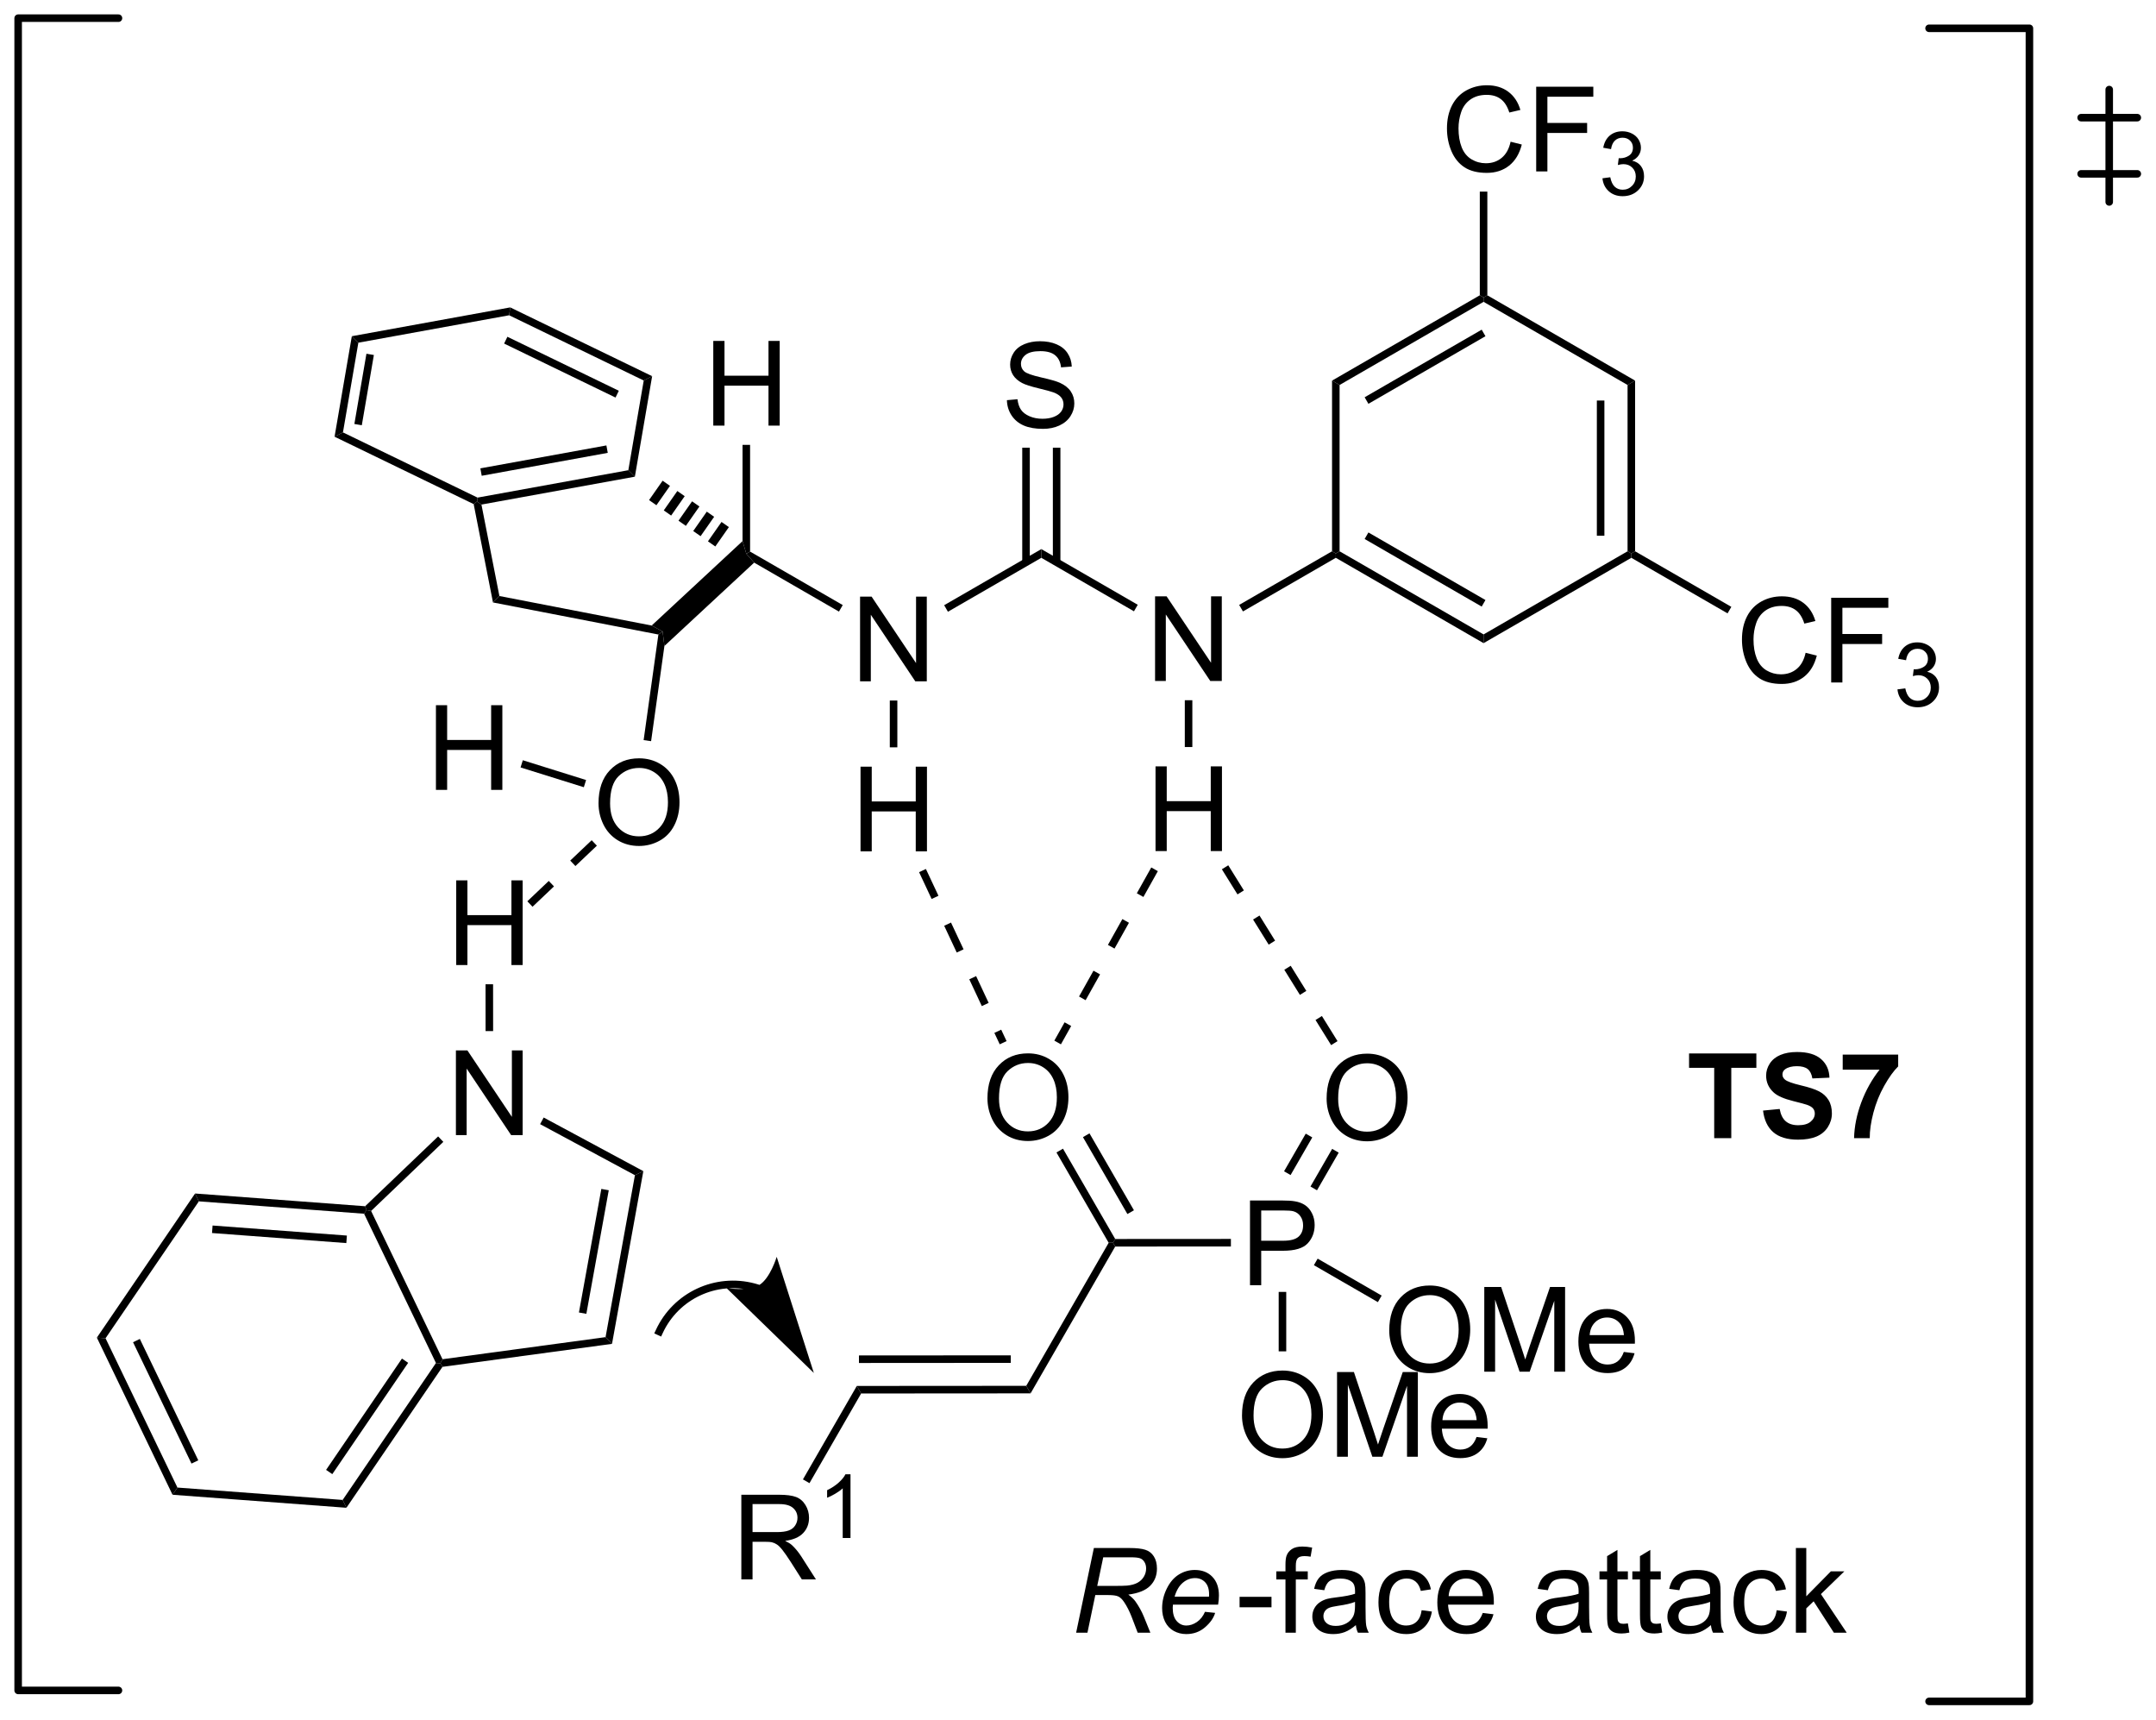 <?xml version="1.0" encoding="UTF-8"?>
<!DOCTYPE svg PUBLIC '-//W3C//DTD SVG 1.0//EN'
          'http://www.w3.org/TR/2001/REC-SVG-20010904/DTD/svg10.dtd'>
<svg stroke-dasharray="none" shape-rendering="auto" xmlns="http://www.w3.org/2000/svg" font-family="'Dialog'" text-rendering="auto" width="400" fill-opacity="1" color-interpolation="auto" color-rendering="auto" preserveAspectRatio="xMidYMid meet" font-size="12px" viewBox="0 0 400 319" fill="black" xmlns:xlink="http://www.w3.org/1999/xlink" stroke="black" image-rendering="auto" stroke-miterlimit="10" stroke-linecap="square" stroke-linejoin="miter" font-style="normal" stroke-width="1" height="319" stroke-dashoffset="0" font-weight="normal" stroke-opacity="1"
><!--Generated by the Batik Graphics2D SVG Generator--><defs id="genericDefs"
  /><g
  ><defs id="defs1"
    ><clipPath clipPathUnits="userSpaceOnUse" id="clipPath1"
      ><path d="M0.646 0.646 L150.604 0.646 L150.604 120.183 L0.646 120.183 L0.646 0.646 Z"
      /></clipPath
      ><clipPath clipPathUnits="userSpaceOnUse" id="clipPath2"
      ><path d="M17.153 22.102 L17.153 138.316 L162.942 138.316 L162.942 22.102 Z"
      /></clipPath
    ></defs
    ><g stroke-width="0.51" transform="scale(2.667,2.667) translate(-0.646,-0.646) matrix(1.029,0,0,1.029,-16.998,-22.089)" stroke-linejoin="round" stroke-linecap="round"
    ><path fill="none" d="M147.559 137.089 L154.344 137.089 L154.344 24.007 L147.559 24.007" clip-path="url(#clipPath2)"
    /></g
    ><g stroke-width="0.51" transform="matrix(2.743,0,0,2.743,-47.049,-60.625)" stroke-linejoin="round" stroke-linecap="round"
    ><path fill="none" d="M25.165 23.33 L18.38 23.33 L18.38 136.412 L25.165 136.412" clip-path="url(#clipPath2)"
    /></g
    ><g stroke-width="0.51" transform="matrix(2.743,0,0,2.743,-47.049,-60.625)" stroke-linejoin="round" stroke-linecap="round"
    ><path fill="none" d="M159.814 28.158 L159.814 35.759 M157.914 30.058 L161.714 30.058 M157.914 33.858 L161.714 33.858" clip-path="url(#clipPath2)"
    /></g
    ><g transform="matrix(2.743,0,0,2.743,-47.049,-60.625)"
    ><path d="M67.294 128.906 L67.294 123.18 L69.834 123.18 Q70.599 123.18 70.998 123.333 Q71.396 123.487 71.633 123.878 Q71.873 124.268 71.873 124.742 Q71.873 125.352 71.477 125.771 Q71.084 126.188 70.258 126.299 Q70.56 126.445 70.716 126.586 Q71.047 126.891 71.344 127.346 L72.341 128.906 L71.388 128.906 L70.63 127.714 Q70.297 127.198 70.081 126.924 Q69.867 126.651 69.698 126.542 Q69.529 126.432 69.352 126.391 Q69.224 126.362 68.93 126.362 L68.052 126.362 L68.052 128.906 L67.294 128.906 ZM68.052 125.706 L69.68 125.706 Q70.201 125.706 70.492 125.599 Q70.787 125.492 70.938 125.255 Q71.091 125.018 71.091 124.742 Q71.091 124.336 70.794 124.076 Q70.5 123.812 69.865 123.812 L68.052 123.812 L68.052 125.706 Z" stroke="none" clip-path="url(#clipPath2)"
    /></g
    ><g transform="matrix(2.743,0,0,2.743,-47.049,-60.625)"
    ><path d="M74.678 126.106 L74.151 126.106 L74.151 122.745 Q73.959 122.927 73.651 123.108 Q73.342 123.29 73.096 123.382 L73.096 122.872 Q73.537 122.663 73.868 122.368 Q74.2 122.071 74.338 121.794 L74.678 121.794 L74.678 126.106 Z" stroke="none" clip-path="url(#clipPath2)"
    /></g
    ><g transform="matrix(2.743,0,0,2.743,-47.049,-60.625)"
    ><path d="M75.325 68.173 L75.325 62.446 L76.104 62.446 L79.112 66.941 L79.112 62.446 L79.838 62.446 L79.838 68.173 L79.059 68.173 L76.052 63.673 L76.052 68.173 L75.325 68.173 Z" stroke="none" clip-path="url(#clipPath2)"
    /></g
    ><g transform="matrix(2.743,0,0,2.743,-47.049,-60.625)"
    ><path d="M81.268 63.469 L81.013 63.027 L87.585 59.233 L87.585 59.822 Z" stroke="none" clip-path="url(#clipPath2)"
    /></g
    ><g transform="matrix(2.743,0,0,2.743,-47.049,-60.625)"
    ><path d="M95.278 68.153 L95.278 62.426 L96.057 62.426 L99.065 66.921 L99.065 62.426 L99.791 62.426 L99.791 68.153 L99.013 68.153 L96.005 63.653 L96.005 68.153 L95.278 68.153 Z" stroke="none" clip-path="url(#clipPath2)"
    /></g
    ><g transform="matrix(2.743,0,0,2.743,-47.049,-60.625)"
    ><path d="M87.585 59.822 L87.585 59.233 L94.106 62.998 L93.851 63.44 Z" stroke="none" clip-path="url(#clipPath2)"
    /></g
    ><g transform="matrix(2.743,0,0,2.743,-47.049,-60.625)"
    ><path d="M74.153 63.018 L73.897 63.46 L68.161 60.148 L67.631 59.548 L67.886 59.401 Z" stroke="none" clip-path="url(#clipPath2)"
    /></g
    ><g transform="matrix(2.743,0,0,2.743,-47.049,-60.625)"
    ><path d="M101.222 63.449 L100.966 63.007 L107.248 59.381 L107.503 59.528 L107.503 59.822 Z" stroke="none" clip-path="url(#clipPath2)"
    /></g
    ><g transform="matrix(2.743,0,0,2.743,-47.049,-60.625)"
    ><path d="M75.356 79.673 L75.356 73.946 L76.114 73.946 L76.114 76.298 L79.091 76.298 L79.091 73.946 L79.849 73.946 L79.849 79.673 L79.091 79.673 L79.091 76.972 L76.114 76.972 L76.114 79.673 L75.356 79.673 Z" stroke="none" clip-path="url(#clipPath2)"
    /></g
    ><g transform="matrix(2.743,0,0,2.743,-47.049,-60.625)"
    ><path d="M77.336 69.473 L77.846 69.473 L77.846 72.638 L77.336 72.638 Z" stroke="none" clip-path="url(#clipPath2)"
    /></g
    ><g transform="matrix(2.743,0,0,2.743,-47.049,-60.625)"
    ><path d="M95.309 79.653 L95.309 73.926 L96.067 73.926 L96.067 76.278 L99.044 76.278 L99.044 73.926 L99.802 73.926 L99.802 79.653 L99.044 79.653 L99.044 76.952 L96.067 76.952 L96.067 79.653 L95.309 79.653 Z" stroke="none" clip-path="url(#clipPath2)"
    /></g
    ><g transform="matrix(2.743,0,0,2.743,-47.049,-60.625)"
    ><path d="M97.289 69.453 L97.799 69.453 L97.799 72.618 L97.289 72.618 Z" stroke="none" clip-path="url(#clipPath2)"
    /></g
    ><g transform="matrix(2.743,0,0,2.743,-47.049,-60.625)"
    ><path d="M107.503 59.822 L107.503 59.528 L107.758 59.381 L117.497 65.003 L117.497 65.593 ZM109.453 58.55 L117.37 63.12 L117.625 62.678 L109.708 58.108 Z" stroke="none" clip-path="url(#clipPath2)"
    /></g
    ><g transform="matrix(2.743,0,0,2.743,-47.049,-60.625)"
    ><path d="M117.497 65.593 L117.497 65.003 L127.236 59.381 L127.491 59.528 L127.491 59.822 Z" stroke="none" clip-path="url(#clipPath2)"
    /></g
    ><g transform="matrix(2.743,0,0,2.743,-47.049,-60.625)"
    ><path d="M127.746 59.381 L127.491 59.528 L127.236 59.381 L127.236 48.135 L127.746 47.84 ZM125.669 58.329 L125.669 49.187 L125.159 49.187 L125.159 58.329 Z" stroke="none" clip-path="url(#clipPath2)"
    /></g
    ><g transform="matrix(2.743,0,0,2.743,-47.049,-60.625)"
    ><path d="M127.746 47.84 L127.236 48.135 L117.497 42.512 L117.497 42.218 L117.752 42.071 Z" stroke="none" clip-path="url(#clipPath2)"
    /></g
    ><g transform="matrix(2.743,0,0,2.743,-47.049,-60.625)"
    ><path d="M117.242 42.071 L117.497 42.218 L117.497 42.512 L107.758 48.135 L107.248 47.84 ZM117.37 44.395 L109.453 48.966 L109.708 49.408 L117.625 44.837 Z" stroke="none" clip-path="url(#clipPath2)"
    /></g
    ><g transform="matrix(2.743,0,0,2.743,-47.049,-60.625)"
    ><path d="M107.248 47.84 L107.758 48.135 L107.758 59.381 L107.503 59.528 L107.248 59.381 Z" stroke="none" clip-path="url(#clipPath2)"
    /></g
    ><g transform="matrix(2.743,0,0,2.743,-47.049,-60.625)"
    ><path d="M85.257 49.162 L85.973 49.099 Q86.022 49.529 86.207 49.805 Q86.394 50.081 86.785 50.25 Q87.176 50.42 87.663 50.42 Q88.098 50.42 88.428 50.292 Q88.762 50.162 88.923 49.938 Q89.085 49.714 89.085 49.448 Q89.085 49.177 88.928 48.977 Q88.772 48.776 88.413 48.638 Q88.184 48.55 87.394 48.36 Q86.605 48.17 86.288 48.003 Q85.879 47.787 85.676 47.469 Q85.475 47.151 85.475 46.755 Q85.475 46.323 85.72 45.946 Q85.967 45.568 86.439 45.373 Q86.913 45.177 87.491 45.177 Q88.129 45.177 88.613 45.383 Q89.1 45.589 89.361 45.987 Q89.624 46.386 89.644 46.888 L88.918 46.943 Q88.858 46.401 88.519 46.125 Q88.184 45.847 87.522 45.847 Q86.835 45.847 86.519 46.099 Q86.207 46.349 86.207 46.706 Q86.207 47.013 86.428 47.214 Q86.647 47.412 87.572 47.623 Q88.496 47.831 88.84 47.987 Q89.34 48.216 89.577 48.571 Q89.816 48.925 89.816 49.386 Q89.816 49.841 89.553 50.248 Q89.293 50.651 88.801 50.878 Q88.311 51.102 87.699 51.102 Q86.921 51.102 86.394 50.875 Q85.871 50.646 85.572 50.193 Q85.272 49.737 85.257 49.162 Z" stroke="none" clip-path="url(#clipPath2)"
    /></g
    ><g transform="matrix(2.743,0,0,2.743,-47.049,-60.625)"
    ><path d="M88.875 60.125 L88.875 52.376 L88.365 52.376 L88.365 60.125 ZM86.805 60.125 L86.805 52.376 L86.294 52.376 L86.294 60.125 Z" stroke="none" clip-path="url(#clipPath2)"
    /></g
    ><g transform="matrix(2.743,0,0,2.743,-47.049,-60.625)"
    ><path d="M65.534 59.056 L65.036 58.708 L65.954 57.397 L66.452 57.746 ZM64.538 58.359 L64.04 58.011 L64.958 56.7 L65.456 57.048 ZM63.542 57.662 L63.044 57.313 L63.962 56.003 L64.46 56.351 ZM62.546 56.965 L62.048 56.616 L62.966 55.305 L63.464 55.654 ZM61.55 56.267 L61.052 55.919 L61.97 54.608 L62.468 54.957 Z" stroke="none" clip-path="url(#clipPath2)"
    /></g
    ><g transform="matrix(2.743,0,0,2.743,-47.049,-60.625)"
    ><path d="M59.651 53.898 L60.093 54.336 L49.716 56.222 L49.416 56.017 L49.452 55.751 ZM58.168 52.223 L49.643 53.773 L49.734 54.275 L58.259 52.725 Z" stroke="none" clip-path="url(#clipPath2)"
    /></g
    ><g transform="matrix(2.743,0,0,2.743,-47.049,-60.625)"
    ><path d="M49.19 56.191 L49.416 56.017 L49.716 56.222 L50.93 62.406 L50.496 62.841 Z" stroke="none" clip-path="url(#clipPath2)"
    /></g
    ><g transform="matrix(2.743,0,0,2.743,-47.049,-60.625)"
    ><path d="M50.496 62.841 L50.93 62.406 L61.229 64.402 L61.971 64.805 L61.684 65.01 Z" stroke="none" clip-path="url(#clipPath2)"
    /></g
    ><g transform="matrix(2.743,0,0,2.743,-47.049,-60.625)"
    ><path d="M62.091 65.785 L61.971 64.805 L61.229 64.402 L67.376 58.693 L67.631 59.548 L68.161 60.148 Z" stroke="none" clip-path="url(#clipPath2)"
    /></g
    ><g transform="matrix(2.743,0,0,2.743,-47.049,-60.625)"
    ><path d="M60.093 54.336 L59.651 53.898 L60.693 47.832 L61.261 47.54 Z" stroke="none" clip-path="url(#clipPath2)"
    /></g
    ><g transform="matrix(2.743,0,0,2.743,-47.049,-60.625)"
    ><path d="M61.261 47.54 L60.693 47.832 L51.59 43.421 L51.662 42.889 ZM59.007 48.526 L51.471 44.875 L51.249 45.334 L58.785 48.985 Z" stroke="none" clip-path="url(#clipPath2)"
    /></g
    ><g transform="matrix(2.743,0,0,2.743,-47.049,-60.625)"
    ><path d="M51.662 42.889 L51.59 43.421 L41.391 45.275 L40.949 44.837 Z" stroke="none" clip-path="url(#clipPath2)"
    /></g
    ><g transform="matrix(2.743,0,0,2.743,-47.049,-60.625)"
    ><path d="M40.949 44.837 L41.391 45.275 L40.349 51.341 L39.781 51.633 ZM41.937 46.022 L41.121 50.772 L41.624 50.858 L42.44 46.108 Z" stroke="none" clip-path="url(#clipPath2)"
    /></g
    ><g transform="matrix(2.743,0,0,2.743,-47.049,-60.625)"
    ><path d="M39.781 51.633 L40.349 51.341 L49.452 55.751 L49.416 56.017 L49.19 56.191 Z" stroke="none" clip-path="url(#clipPath2)"
    /></g
    ><g transform="matrix(2.743,0,0,2.743,-47.049,-60.625)"
    ><path d="M65.397 50.883 L65.397 45.156 L66.155 45.156 L66.155 47.508 L69.131 47.508 L69.131 45.156 L69.889 45.156 L69.889 50.883 L69.131 50.883 L69.131 48.182 L66.155 48.182 L66.155 50.883 L65.397 50.883 Z" stroke="none" clip-path="url(#clipPath2)"
    /></g
    ><g transform="matrix(2.743,0,0,2.743,-47.049,-60.625)"
    ><path d="M67.886 59.401 L67.631 59.548 L67.376 58.693 L67.376 52.183 L67.886 52.183 Z" stroke="none" clip-path="url(#clipPath2)"
    /></g
    ><g transform="matrix(2.743,0,0,2.743,-47.049,-60.625)"
    ><path d="M57.635 76.42 Q57.635 74.993 58.401 74.188 Q59.167 73.381 60.377 73.381 Q61.169 73.381 61.805 73.761 Q62.443 74.139 62.776 74.816 Q63.112 75.493 63.112 76.352 Q63.112 77.225 62.76 77.912 Q62.409 78.6 61.763 78.954 Q61.12 79.308 60.372 79.308 Q59.565 79.308 58.927 78.918 Q58.292 78.524 57.963 77.85 Q57.635 77.173 57.635 76.42 ZM58.417 76.43 Q58.417 77.467 58.971 78.063 Q59.529 78.657 60.37 78.657 Q61.224 78.657 61.776 78.055 Q62.331 77.454 62.331 76.35 Q62.331 75.649 62.094 75.129 Q61.857 74.608 61.401 74.321 Q60.948 74.032 60.38 74.032 Q59.575 74.032 58.995 74.587 Q58.417 75.139 58.417 76.43 Z" stroke="none" clip-path="url(#clipPath2)"
    /></g
    ><g transform="matrix(2.743,0,0,2.743,-47.049,-60.625)"
    ><path d="M61.684 65.01 L61.971 64.805 L62.091 65.785 L61.191 72.221 L60.686 72.15 Z" stroke="none" clip-path="url(#clipPath2)"
    /></g
    ><g transform="matrix(2.743,0,0,2.743,-47.049,-60.625)"
    ><path d="M46.638 75.515 L46.638 69.789 L47.396 69.789 L47.396 72.14 L50.372 72.14 L50.372 69.789 L51.13 69.789 L51.13 75.515 L50.372 75.515 L50.372 72.815 L47.396 72.815 L47.396 75.515 L46.638 75.515 Z" stroke="none" clip-path="url(#clipPath2)"
    /></g
    ><g transform="matrix(2.743,0,0,2.743,-47.049,-60.625)"
    ><path d="M56.793 74.849 L56.641 75.335 L52.362 73.998 L52.514 73.511 Z" stroke="none" clip-path="url(#clipPath2)"
    /></g
    ><g transform="matrix(2.743,0,0,2.743,-47.049,-60.625)"
    ><path d="M119.325 31.685 L120.083 31.875 Q119.846 32.81 119.226 33.302 Q118.607 33.792 117.713 33.792 Q116.786 33.792 116.206 33.414 Q115.627 33.036 115.323 32.323 Q115.021 31.607 115.021 30.786 Q115.021 29.891 115.362 29.227 Q115.706 28.56 116.336 28.213 Q116.966 27.867 117.724 27.867 Q118.583 27.867 119.169 28.305 Q119.755 28.742 119.987 29.536 L119.239 29.711 Q119.041 29.086 118.661 28.802 Q118.284 28.516 117.708 28.516 Q117.049 28.516 116.604 28.833 Q116.161 29.148 115.982 29.682 Q115.802 30.216 115.802 30.781 Q115.802 31.513 116.015 32.057 Q116.229 32.602 116.677 32.872 Q117.127 33.141 117.651 33.141 Q118.286 33.141 118.726 32.773 Q119.169 32.406 119.325 31.685 ZM121.056 33.693 L121.056 27.966 L124.92 27.966 L124.92 28.641 L121.814 28.641 L121.814 30.414 L124.501 30.414 L124.501 31.091 L121.814 31.091 L121.814 33.693 L121.056 33.693 Z" stroke="none" clip-path="url(#clipPath2)"
    /></g
    ><g transform="matrix(2.743,0,0,2.743,-47.049,-60.625)"
    ><path d="M125.538 34.158 L126.066 34.088 Q126.157 34.537 126.374 34.734 Q126.593 34.931 126.907 34.931 Q127.278 34.931 127.534 34.674 Q127.792 34.416 127.792 34.035 Q127.792 33.672 127.554 33.437 Q127.318 33.201 126.95 33.201 Q126.802 33.201 126.579 33.26 L126.638 32.797 Q126.691 32.803 126.722 32.803 Q127.06 32.803 127.329 32.627 Q127.599 32.451 127.599 32.084 Q127.599 31.795 127.401 31.605 Q127.206 31.414 126.896 31.414 Q126.587 31.414 126.382 31.607 Q126.177 31.8 126.118 32.187 L125.591 32.093 Q125.689 31.562 126.03 31.271 Q126.374 30.98 126.884 30.98 Q127.236 30.98 127.53 31.131 Q127.827 31.281 127.984 31.543 Q128.14 31.802 128.14 32.095 Q128.14 32.375 127.989 32.603 Q127.841 32.832 127.548 32.967 Q127.929 33.054 128.14 33.332 Q128.351 33.607 128.351 34.023 Q128.351 34.586 127.941 34.978 Q127.53 35.369 126.903 35.369 Q126.339 35.369 125.964 35.033 Q125.591 34.695 125.538 34.158 Z" stroke="none" clip-path="url(#clipPath2)"
    /></g
    ><g transform="matrix(2.743,0,0,2.743,-47.049,-60.625)"
    ><path d="M117.752 42.071 L117.497 42.218 L117.242 42.071 L117.242 35.059 L117.752 35.059 Z" stroke="none" clip-path="url(#clipPath2)"
    /></g
    ><g transform="matrix(2.743,0,0,2.743,-47.049,-60.625)"
    ><path d="M139.279 66.245 L140.036 66.435 Q139.799 67.37 139.18 67.862 Q138.56 68.352 137.667 68.352 Q136.74 68.352 136.159 67.974 Q135.581 67.597 135.276 66.883 Q134.974 66.167 134.974 65.347 Q134.974 64.451 135.315 63.787 Q135.659 63.12 136.289 62.774 Q136.919 62.427 137.677 62.427 Q138.536 62.427 139.122 62.865 Q139.708 63.302 139.94 64.097 L139.193 64.271 Q138.995 63.646 138.615 63.362 Q138.237 63.076 137.661 63.076 Q137.003 63.076 136.557 63.393 Q136.115 63.709 135.935 64.242 Q135.755 64.776 135.755 65.341 Q135.755 66.073 135.969 66.617 Q136.182 67.162 136.63 67.433 Q137.081 67.701 137.604 67.701 Q138.24 67.701 138.68 67.334 Q139.122 66.966 139.279 66.245 ZM141.009 68.253 L141.009 62.526 L144.874 62.526 L144.874 63.201 L141.767 63.201 L141.767 64.974 L144.454 64.974 L144.454 65.651 L141.767 65.651 L141.767 68.253 L141.009 68.253 Z" stroke="none" clip-path="url(#clipPath2)"
    /></g
    ><g transform="matrix(2.743,0,0,2.743,-47.049,-60.625)"
    ><path d="M145.492 68.718 L146.019 68.648 Q146.111 69.097 146.327 69.294 Q146.546 69.492 146.861 69.492 Q147.232 69.492 147.488 69.234 Q147.745 68.976 147.745 68.595 Q147.745 68.232 147.507 67.997 Q147.271 67.761 146.904 67.761 Q146.755 67.761 146.533 67.82 L146.591 67.357 Q146.644 67.363 146.675 67.363 Q147.013 67.363 147.283 67.187 Q147.552 67.011 147.552 66.644 Q147.552 66.355 147.355 66.165 Q147.16 65.974 146.849 65.974 Q146.54 65.974 146.335 66.167 Q146.13 66.361 146.072 66.747 L145.544 66.654 Q145.642 66.122 145.984 65.831 Q146.327 65.54 146.837 65.54 Q147.189 65.54 147.484 65.691 Q147.781 65.841 147.937 66.103 Q148.093 66.363 148.093 66.656 Q148.093 66.935 147.943 67.163 Q147.794 67.392 147.501 67.527 Q147.882 67.615 148.093 67.892 Q148.304 68.167 148.304 68.583 Q148.304 69.146 147.894 69.538 Q147.484 69.929 146.857 69.929 Q146.292 69.929 145.917 69.593 Q145.544 69.255 145.492 68.718 Z" stroke="none" clip-path="url(#clipPath2)"
    /></g
    ><g transform="matrix(2.743,0,0,2.743,-47.049,-60.625)"
    ><path d="M127.491 59.822 L127.491 59.528 L127.746 59.381 L134.255 63.138 L134 63.58 Z" stroke="none" clip-path="url(#clipPath2)"
    /></g
    ><g transform="matrix(2.743,0,0,2.743,-47.049,-60.625)"
    ><path d="M57.172 78.919 L55.721 80.296 L56.072 80.666 L57.523 79.289 ZM54.27 81.672 L52.82 83.049 L53.171 83.419 L54.622 82.043 Z" stroke="none" clip-path="url(#clipPath2)"
    /></g
    ><g transform="matrix(2.743,0,0,2.743,-47.049,-60.625)"
    ><path d="M83.941 96.372 Q83.941 94.945 84.707 94.14 Q85.472 93.333 86.683 93.333 Q87.475 93.333 88.11 93.713 Q88.748 94.091 89.082 94.768 Q89.418 95.445 89.418 96.304 Q89.418 97.177 89.066 97.864 Q88.714 98.552 88.069 98.906 Q87.425 99.26 86.678 99.26 Q85.871 99.26 85.233 98.869 Q84.597 98.476 84.269 97.802 Q83.941 97.125 83.941 96.372 ZM84.722 96.382 Q84.722 97.419 85.277 98.015 Q85.834 98.609 86.675 98.609 Q87.529 98.609 88.082 98.007 Q88.636 97.406 88.636 96.302 Q88.636 95.601 88.399 95.08 Q88.162 94.559 87.707 94.273 Q87.253 93.984 86.686 93.984 Q85.881 93.984 85.3 94.539 Q84.722 95.091 84.722 96.382 Z" stroke="none" clip-path="url(#clipPath2)"
    /></g
    ><g transform="matrix(2.743,0,0,2.743,-47.049,-60.625)"
    ><path d="M88.608 100.034 L89.05 99.778 L92.582 105.886 L92.434 106.142 L92.14 106.142 ZM90.4 98.998 L93.407 104.198 L93.849 103.943 L90.842 98.742 Z" stroke="none" clip-path="url(#clipPath2)"
    /></g
    ><g transform="matrix(2.743,0,0,2.743,-47.049,-60.625)"
    ><path d="M101.699 109.009 L101.699 103.282 L103.861 103.282 Q104.431 103.282 104.731 103.337 Q105.152 103.407 105.436 103.605 Q105.723 103.801 105.897 104.157 Q106.072 104.511 106.072 104.939 Q106.072 105.668 105.606 106.176 Q105.142 106.681 103.926 106.681 L102.457 106.681 L102.457 109.009 L101.699 109.009 ZM102.457 106.004 L103.939 106.004 Q104.673 106.004 104.981 105.73 Q105.29 105.457 105.29 104.962 Q105.29 104.603 105.108 104.347 Q104.926 104.09 104.629 104.009 Q104.439 103.957 103.923 103.957 L102.457 103.957 L102.457 106.004 Z" stroke="none" clip-path="url(#clipPath2)"
    /></g
    ><g transform="matrix(2.743,0,0,2.743,-47.049,-60.625)"
    ><path d="M92.582 106.397 L92.434 106.142 L92.582 105.886 L100.407 105.881 L100.407 106.391 Z" stroke="none" clip-path="url(#clipPath2)"
    /></g
    ><g transform="matrix(2.743,0,0,2.743,-47.049,-60.625)"
    ><path d="M111.117 112.07 Q111.117 110.643 111.882 109.838 Q112.648 109.031 113.859 109.031 Q114.651 109.031 115.286 109.411 Q115.924 109.789 116.257 110.466 Q116.594 111.143 116.594 112.002 Q116.594 112.874 116.242 113.562 Q115.89 114.249 115.245 114.604 Q114.601 114.958 113.854 114.958 Q113.047 114.958 112.409 114.567 Q111.773 114.174 111.445 113.499 Q111.117 112.822 111.117 112.07 ZM111.898 112.08 Q111.898 113.117 112.453 113.713 Q113.01 114.307 113.851 114.307 Q114.706 114.307 115.257 113.705 Q115.812 113.104 115.812 111.999 Q115.812 111.299 115.575 110.778 Q115.338 110.257 114.882 109.971 Q114.429 109.682 113.862 109.682 Q113.057 109.682 112.476 110.237 Q111.898 110.789 111.898 112.08 ZM117.545 114.859 L117.545 109.132 L118.686 109.132 L120.043 113.187 Q120.23 113.752 120.316 114.033 Q120.412 113.721 120.621 113.117 L121.991 109.132 L123.011 109.132 L123.011 114.859 L122.28 114.859 L122.28 110.065 L120.616 114.859 L119.933 114.859 L118.277 109.984 L118.277 114.859 L117.545 114.859 ZM126.983 113.523 L127.709 113.612 Q127.537 114.249 127.071 114.601 Q126.608 114.953 125.886 114.953 Q124.975 114.953 124.441 114.393 Q123.91 113.83 123.91 112.82 Q123.91 111.773 124.449 111.195 Q124.988 110.617 125.847 110.617 Q126.678 110.617 127.204 111.184 Q127.733 111.749 127.733 112.776 Q127.733 112.838 127.73 112.963 L124.636 112.963 Q124.675 113.648 125.022 114.013 Q125.371 114.374 125.889 114.374 Q126.277 114.374 126.55 114.171 Q126.824 113.968 126.983 113.523 ZM124.675 112.385 L126.991 112.385 Q126.944 111.862 126.725 111.601 Q126.389 111.195 125.855 111.195 Q125.371 111.195 125.04 111.52 Q124.709 111.843 124.675 112.385 Z" stroke="none" clip-path="url(#clipPath2)"
    /></g
    ><g transform="matrix(2.743,0,0,2.743,-47.049,-60.625)"
    ><path d="M106.02 107.656 L106.275 107.214 L110.604 109.713 L110.349 110.155 Z" stroke="none" clip-path="url(#clipPath2)"
    /></g
    ><g transform="matrix(2.743,0,0,2.743,-47.049,-60.625)"
    ><path d="M106.881 96.391 Q106.881 94.964 107.647 94.16 Q108.412 93.352 109.623 93.352 Q110.415 93.352 111.05 93.733 Q111.688 94.11 112.022 94.787 Q112.358 95.464 112.358 96.324 Q112.358 97.196 112.006 97.883 Q111.654 98.571 111.009 98.925 Q110.365 99.279 109.618 99.279 Q108.811 99.279 108.173 98.889 Q107.537 98.496 107.209 97.821 Q106.881 97.144 106.881 96.391 ZM107.662 96.402 Q107.662 97.438 108.217 98.035 Q108.774 98.628 109.615 98.628 Q110.47 98.628 111.022 98.027 Q111.576 97.425 111.576 96.321 Q111.576 95.621 111.339 95.1 Q111.102 94.579 110.647 94.292 Q110.194 94.003 109.626 94.003 Q108.821 94.003 108.24 94.558 Q107.662 95.11 107.662 96.402 Z" stroke="none" clip-path="url(#clipPath2)"
    /></g
    ><g transform="matrix(2.743,0,0,2.743,-47.049,-60.625)"
    ><path d="M106.231 102.592 L105.789 102.337 L107.256 99.792 L107.698 100.047 ZM104.444 101.562 L105.911 99.017 L105.469 98.762 L104.002 101.307 Z" stroke="none" clip-path="url(#clipPath2)"
    /></g
    ><g transform="matrix(2.743,0,0,2.743,-47.049,-60.625)"
    ><path d="M92.14 106.142 L92.434 106.142 L92.582 106.397 L86.859 116.325 L86.564 115.815 Z" stroke="none" clip-path="url(#clipPath2)"
    /></g
    ><g transform="matrix(2.743,0,0,2.743,-47.049,-60.625)"
    ><path d="M86.564 115.815 L86.859 116.325 L75.398 116.333 L75.104 115.823 ZM85.519 113.753 L75.249 113.76 L75.25 114.27 L85.519 114.263 Z" stroke="none" clip-path="url(#clipPath2)"
    /></g
    ><g transform="matrix(2.743,0,0,2.743,-47.049,-60.625)"
    ><path d="M75.104 115.823 L75.398 116.333 L71.903 122.396 L71.461 122.142 Z" stroke="none" clip-path="url(#clipPath2)"
    /></g
    ><g transform="matrix(2.743,0,0,2.743,-47.049,-60.625)"
    ><path d="M23.704 112.555 L24.291 112.599 L29.154 122.694 L28.822 123.181 ZM26.151 112.866 L30.104 121.073 L30.564 120.852 L26.611 112.644 Z" stroke="none" clip-path="url(#clipPath2)"
    /></g
    ><g transform="matrix(2.743,0,0,2.743,-47.049,-60.625)"
    ><path d="M28.822 123.181 L29.154 122.694 L40.328 123.531 L40.584 124.061 Z" stroke="none" clip-path="url(#clipPath2)"
    /></g
    ><g transform="matrix(2.743,0,0,2.743,-47.049,-60.625)"
    ><path d="M40.584 124.061 L40.328 123.531 L46.639 114.272 L46.933 114.294 L47.08 114.531 ZM39.629 121.786 L44.76 114.259 L44.339 113.972 L39.208 121.499 Z" stroke="none" clip-path="url(#clipPath2)"
    /></g
    ><g transform="matrix(2.743,0,0,2.743,-47.049,-60.625)"
    ><path d="M47.083 114.016 L46.933 114.294 L46.639 114.272 L41.777 104.177 L41.943 103.933 L42.253 103.989 Z" stroke="none" clip-path="url(#clipPath2)"
    /></g
    ><g transform="matrix(2.743,0,0,2.743,-47.049,-60.625)"
    ><path d="M41.849 103.67 L41.943 103.933 L41.777 104.177 L30.603 103.34 L30.347 102.809 ZM40.615 105.654 L31.531 104.974 L31.493 105.482 L40.577 106.162 Z" stroke="none" clip-path="url(#clipPath2)"
    /></g
    ><g transform="matrix(2.743,0,0,2.743,-47.049,-60.625)"
    ><path d="M30.347 102.809 L30.603 103.34 L24.291 112.599 L23.704 112.555 Z" stroke="none" clip-path="url(#clipPath2)"
    /></g
    ><g transform="matrix(2.743,0,0,2.743,-47.049,-60.625)"
    ><path d="M47.989 98.86 L47.989 93.134 L48.767 93.134 L51.775 97.629 L51.775 93.134 L52.502 93.134 L52.502 98.86 L51.723 98.86 L48.715 94.36 L48.715 98.86 L47.989 98.86 Z" stroke="none" clip-path="url(#clipPath2)"
    /></g
    ><g transform="matrix(2.743,0,0,2.743,-47.049,-60.625)"
    ><path d="M47.08 114.531 L46.933 114.294 L47.083 114.016 L58.111 112.522 L58.547 112.977 Z" stroke="none" clip-path="url(#clipPath2)"
    /></g
    ><g transform="matrix(2.743,0,0,2.743,-47.049,-60.625)"
    ><path d="M58.547 112.977 L58.111 112.522 L60.097 101.571 L60.666 101.297 ZM56.812 110.946 L58.327 102.59 L57.825 102.499 L56.31 110.855 Z" stroke="none" clip-path="url(#clipPath2)"
    /></g
    ><g transform="matrix(2.743,0,0,2.743,-47.049,-60.625)"
    ><path d="M60.666 101.297 L60.097 101.571 L53.684 98.12 L53.925 97.671 Z" stroke="none" clip-path="url(#clipPath2)"
    /></g
    ><g transform="matrix(2.743,0,0,2.743,-47.049,-60.625)"
    ><path d="M46.786 98.949 L47.138 99.318 L42.253 103.989 L41.943 103.933 L41.849 103.67 Z" stroke="none" clip-path="url(#clipPath2)"
    /></g
    ><g transform="matrix(2.743,0,0,2.743,-47.049,-60.625)"
    ><path d="M48.01 87.36 L48.01 81.634 L48.767 81.634 L48.767 83.985 L51.744 83.985 L51.744 81.634 L52.502 81.634 L52.502 87.36 L51.744 87.36 L51.744 84.66 L48.767 84.66 L48.767 87.36 L48.01 87.36 Z" stroke="none" clip-path="url(#clipPath2)"
    /></g
    ><g transform="matrix(2.743,0,0,2.743,-47.049,-60.625)"
    ><path d="M50.506 91.826 L49.995 91.826 L49.993 88.66 L50.503 88.66 Z" stroke="none" clip-path="url(#clipPath2)"
    /></g
    ><g transform="matrix(2.743,0,0,2.743,-47.049,-60.625)"
    ><path d="M79.317 81.081 L80.165 82.892 L80.627 82.676 L79.778 80.865 ZM81.014 84.703 L81.863 86.514 L82.325 86.297 L81.476 84.487 ZM82.712 88.325 L83.56 90.136 L84.022 89.919 L83.174 88.108 ZM84.409 91.947 L84.772 92.721 L85.234 92.505 L84.871 91.73 Z" stroke="none" clip-path="url(#clipPath2)"
    /></g
    ><g transform="matrix(2.743,0,0,2.743,-47.049,-60.625)"
    ><path d="M95.021 80.762 L94.044 82.507 L94.489 82.757 L95.466 81.011 ZM93.067 84.252 L92.09 85.998 L92.535 86.247 L93.512 84.502 ZM91.113 87.743 L90.136 89.488 L90.581 89.737 L91.558 87.992 ZM89.159 91.233 L88.465 92.472 L88.91 92.722 L89.604 91.482 Z" stroke="none" clip-path="url(#clipPath2)"
    /></g
    ><g transform="matrix(2.743,0,0,2.743,-47.049,-60.625)"
    ><path d="M99.796 80.885 L100.852 82.583 L101.285 82.314 L100.229 80.615 ZM101.907 84.282 L102.963 85.981 L103.396 85.711 L102.341 84.013 ZM104.019 87.679 L105.074 89.378 L105.508 89.109 L104.452 87.41 ZM106.13 91.077 L107.186 92.775 L107.619 92.506 L106.563 90.807 Z" stroke="none" clip-path="url(#clipPath2)"
    /></g
    ><g transform="matrix(2.743,0,0,2.743,-47.049,-60.625)"
    ><path d="M101.158 117.82 Q101.158 116.393 101.923 115.588 Q102.689 114.781 103.9 114.781 Q104.692 114.781 105.327 115.161 Q105.965 115.539 106.298 116.216 Q106.634 116.893 106.634 117.752 Q106.634 118.624 106.283 119.312 Q105.931 119.999 105.285 120.354 Q104.642 120.708 103.895 120.708 Q103.087 120.708 102.449 120.317 Q101.814 119.924 101.486 119.249 Q101.158 118.572 101.158 117.82 ZM101.939 117.83 Q101.939 118.867 102.494 119.463 Q103.051 120.057 103.892 120.057 Q104.746 120.057 105.298 119.455 Q105.853 118.854 105.853 117.749 Q105.853 117.049 105.616 116.528 Q105.379 116.007 104.923 115.721 Q104.47 115.432 103.902 115.432 Q103.098 115.432 102.517 115.987 Q101.939 116.539 101.939 117.83 ZM107.586 120.609 L107.586 114.882 L108.727 114.882 L110.083 118.937 Q110.271 119.502 110.357 119.783 Q110.453 119.471 110.662 118.867 L112.031 114.882 L113.052 114.882 L113.052 120.609 L112.32 120.609 L112.32 115.815 L110.656 120.609 L109.974 120.609 L108.318 115.734 L108.318 120.609 L107.586 120.609 ZM117.023 119.273 L117.75 119.362 Q117.578 119.999 117.112 120.351 Q116.648 120.703 115.927 120.703 Q115.016 120.703 114.482 120.143 Q113.951 119.58 113.951 118.57 Q113.951 117.523 114.49 116.945 Q115.029 116.367 115.888 116.367 Q116.719 116.367 117.245 116.934 Q117.773 117.499 117.773 118.526 Q117.773 118.588 117.771 118.713 L114.677 118.713 Q114.716 119.398 115.063 119.763 Q115.412 120.124 115.93 120.124 Q116.318 120.124 116.591 119.921 Q116.865 119.718 117.023 119.273 ZM114.716 118.135 L117.031 118.135 Q116.984 117.612 116.766 117.351 Q116.43 116.945 115.896 116.945 Q115.412 116.945 115.081 117.27 Q114.75 117.593 114.716 118.135 Z" stroke="none" clip-path="url(#clipPath2)"
    /></g
    ><g transform="matrix(2.743,0,0,2.743,-47.049,-60.625)"
    ><path d="M103.639 109.464 L104.15 109.464 L104.15 113.483 L103.639 113.483 Z" stroke="none" clip-path="url(#clipPath2)"
    /></g
    ><g transform="matrix(2.743,0,0,2.743,-47.049,-60.625)"
    ><path d="M133.096 99.067 L133.096 94.309 L131.396 94.309 L131.396 93.34 L135.948 93.34 L135.948 94.309 L134.252 94.309 L134.252 99.067 L133.096 99.067 ZM136.4 97.202 L137.525 97.093 Q137.626 97.661 137.936 97.926 Q138.249 98.192 138.775 98.192 Q139.335 98.192 139.616 97.955 Q139.9 97.718 139.9 97.403 Q139.9 97.2 139.78 97.056 Q139.663 96.913 139.366 96.809 Q139.163 96.739 138.439 96.559 Q137.509 96.327 137.134 95.991 Q136.608 95.52 136.608 94.84 Q136.608 94.403 136.855 94.022 Q137.103 93.64 137.569 93.442 Q138.038 93.241 138.697 93.241 Q139.775 93.241 140.319 93.715 Q140.866 94.187 140.892 94.976 L139.736 95.028 Q139.663 94.585 139.418 94.392 Q139.173 94.2 138.686 94.2 Q138.181 94.2 137.897 94.405 Q137.712 94.538 137.712 94.762 Q137.712 94.965 137.884 95.109 Q138.103 95.293 138.947 95.494 Q139.79 95.692 140.194 95.905 Q140.6 96.116 140.827 96.486 Q141.056 96.856 141.056 97.397 Q141.056 97.89 140.782 98.319 Q140.509 98.749 140.009 98.96 Q139.509 99.168 138.764 99.168 Q137.678 99.168 137.095 98.666 Q136.514 98.163 136.4 97.202 ZM141.788 94.437 L141.788 93.418 L145.54 93.418 L145.54 94.215 Q145.077 94.671 144.595 95.528 Q144.116 96.382 143.863 97.346 Q143.611 98.309 143.616 99.067 L142.556 99.067 Q142.585 97.879 143.046 96.645 Q143.509 95.411 144.282 94.437 L141.788 94.437 Z" stroke="none" clip-path="url(#clipPath2)"
    /></g
    ><g transform="matrix(2.743,0,0,2.743,-47.049,-60.625)"
    ><path d="M68.812 109.091 L68.81 109.091 L68.802 109.088 C68.792 109.084 68.782 109.08 68.772 109.076 C68.752 109.068 68.732 109.061 68.712 109.054 C68.55 108.994 68.385 108.942 68.216 108.897 C66.868 108.536 65.485 108.685 64.291 109.244 C63.098 109.803 62.098 110.77 61.513 112.038 L61.406 112.269 L61.869 112.483 L61.976 112.252 C62.511 111.094 63.424 110.214 64.508 109.706 C65.593 109.198 66.852 109.06 68.085 109.39 C68.239 109.431 68.389 109.479 68.536 109.533 C68.555 109.539 68.573 109.546 68.591 109.553 C68.6 109.557 68.609 109.56 68.619 109.564 L68.626 109.567 L68.627 109.567 L68.865 109.659 L69.049 109.183 L68.812 109.091 ZM72.199 114.945 L69.686 107.091 C69.686 107.091 69.256 108.534 68.512 108.995 C67.768 109.455 66.285 109.198 66.285 109.198 Z" stroke="none" clip-path="url(#clipPath2)"
    /></g
    ><g transform="matrix(2.743,0,0,2.743,-47.049,-60.625)"
    ><path d="M89.939 132.509 L91.139 126.782 L93.54 126.782 Q94.251 126.782 94.619 126.902 Q94.986 127.019 95.194 127.347 Q95.405 127.675 95.405 128.175 Q95.405 128.876 94.947 129.337 Q94.491 129.798 93.47 129.933 Q93.783 130.165 93.944 130.386 Q94.303 130.892 94.522 131.431 L94.96 132.509 L94.103 132.509 L93.694 131.441 Q93.47 130.863 93.186 130.441 Q92.991 130.149 92.788 130.058 Q92.585 129.964 92.126 129.964 L91.236 129.964 L90.704 132.509 L89.939 132.509 ZM91.366 129.345 L92.423 129.345 Q93.158 129.345 93.382 129.324 Q93.814 129.282 94.09 129.131 Q94.369 128.977 94.52 128.72 Q94.673 128.462 94.673 128.165 Q94.673 127.915 94.559 127.73 Q94.447 127.543 94.262 127.477 Q94.079 127.41 93.639 127.41 L91.772 127.41 L91.366 129.345 ZM98.654 131.097 L99.341 131.168 Q99.193 131.681 98.659 132.142 Q98.128 132.602 97.388 132.602 Q96.927 132.602 96.542 132.389 Q96.159 132.175 95.956 131.769 Q95.755 131.363 95.755 130.845 Q95.755 130.165 96.07 129.527 Q96.385 128.886 96.885 128.576 Q97.385 128.267 97.966 128.267 Q98.708 128.267 99.151 128.727 Q99.597 129.188 99.597 129.985 Q99.597 130.29 99.542 130.61 L96.487 130.61 Q96.472 130.73 96.472 130.829 Q96.472 131.41 96.737 131.717 Q97.005 132.024 97.393 132.024 Q97.755 132.024 98.107 131.787 Q98.458 131.548 98.654 131.097 ZM96.599 130.071 L98.927 130.071 Q98.932 129.962 98.932 129.915 Q98.932 129.384 98.667 129.1 Q98.401 128.816 97.982 128.816 Q97.529 128.816 97.156 129.129 Q96.784 129.441 96.599 130.071 Z" stroke="none" clip-path="url(#clipPath2)"
    /></g
    ><g transform="matrix(2.743,0,0,2.743,-47.049,-60.625)"
    ><path d="M100.994 130.79 L100.994 130.082 L103.153 130.082 L103.153 130.79 L100.994 130.79 ZM104.098 132.509 L104.098 128.907 L103.478 128.907 L103.478 128.36 L104.098 128.36 L104.098 127.918 Q104.098 127.501 104.173 127.298 Q104.275 127.024 104.53 126.855 Q104.785 126.683 105.246 126.683 Q105.543 126.683 105.903 126.754 L105.798 127.368 Q105.58 127.329 105.384 127.329 Q105.064 127.329 104.931 127.467 Q104.798 127.602 104.798 127.977 L104.798 128.36 L105.606 128.36 L105.606 128.907 L104.798 128.907 L104.798 132.509 L104.098 132.509 ZM108.859 131.996 Q108.469 132.329 108.107 132.467 Q107.748 132.602 107.334 132.602 Q106.649 132.602 106.281 132.269 Q105.914 131.933 105.914 131.415 Q105.914 131.11 106.052 130.858 Q106.193 130.605 106.417 130.454 Q106.641 130.3 106.922 130.222 Q107.13 130.168 107.547 130.118 Q108.399 130.017 108.802 129.876 Q108.805 129.73 108.805 129.691 Q108.805 129.261 108.607 129.087 Q108.336 128.847 107.805 128.847 Q107.31 128.847 107.073 129.022 Q106.836 129.196 106.724 129.636 L106.037 129.543 Q106.13 129.102 106.344 128.832 Q106.56 128.558 106.966 128.412 Q107.373 128.267 107.906 128.267 Q108.438 128.267 108.768 128.392 Q109.102 128.517 109.258 128.707 Q109.414 128.894 109.477 129.183 Q109.513 129.363 109.513 129.832 L109.513 130.769 Q109.513 131.751 109.557 132.011 Q109.602 132.269 109.734 132.509 L109 132.509 Q108.891 132.29 108.859 131.996 ZM108.802 130.425 Q108.419 130.582 107.654 130.691 Q107.219 130.754 107.039 130.832 Q106.859 130.91 106.76 131.061 Q106.664 131.212 106.664 131.394 Q106.664 131.675 106.878 131.863 Q107.091 132.05 107.5 132.05 Q107.906 132.05 108.222 131.873 Q108.539 131.696 108.688 131.386 Q108.802 131.149 108.802 130.683 L108.802 130.425 ZM113.309 130.988 L114.001 131.079 Q113.887 131.793 113.421 132.199 Q112.955 132.602 112.275 132.602 Q111.423 132.602 110.905 132.045 Q110.387 131.488 110.387 130.449 Q110.387 129.777 110.608 129.274 Q110.832 128.769 111.288 128.519 Q111.744 128.267 112.278 128.267 Q112.955 128.267 113.384 128.608 Q113.814 128.949 113.934 129.579 L113.251 129.683 Q113.153 129.267 112.905 129.056 Q112.658 128.845 112.306 128.845 Q111.775 128.845 111.442 129.225 Q111.111 129.605 111.111 130.431 Q111.111 131.267 111.431 131.647 Q111.751 132.024 112.267 132.024 Q112.681 132.024 112.957 131.772 Q113.236 131.517 113.309 130.988 ZM117.442 131.173 L118.168 131.261 Q117.996 131.899 117.53 132.251 Q117.067 132.602 116.345 132.602 Q115.434 132.602 114.9 132.043 Q114.369 131.48 114.369 130.47 Q114.369 129.423 114.908 128.845 Q115.447 128.267 116.306 128.267 Q117.137 128.267 117.663 128.834 Q118.192 129.399 118.192 130.425 Q118.192 130.488 118.189 130.613 L115.095 130.613 Q115.134 131.298 115.481 131.662 Q115.83 132.024 116.348 132.024 Q116.736 132.024 117.009 131.821 Q117.283 131.618 117.442 131.173 ZM115.134 130.035 L117.449 130.035 Q117.403 129.511 117.184 129.251 Q116.848 128.845 116.314 128.845 Q115.83 128.845 115.499 129.17 Q115.168 129.493 115.134 130.035 ZM123.981 131.996 Q123.59 132.329 123.228 132.467 Q122.869 132.602 122.455 132.602 Q121.77 132.602 121.403 132.269 Q121.035 131.933 121.035 131.415 Q121.035 131.11 121.173 130.858 Q121.314 130.605 121.538 130.454 Q121.762 130.3 122.043 130.222 Q122.251 130.168 122.668 130.118 Q123.52 130.017 123.923 129.876 Q123.926 129.73 123.926 129.691 Q123.926 129.261 123.728 129.087 Q123.457 128.847 122.926 128.847 Q122.431 128.847 122.194 129.022 Q121.957 129.196 121.845 129.636 L121.158 129.543 Q121.251 129.102 121.465 128.832 Q121.681 128.558 122.087 128.412 Q122.494 128.267 123.028 128.267 Q123.559 128.267 123.889 128.392 Q124.223 128.517 124.379 128.707 Q124.535 128.894 124.598 129.183 Q124.634 129.363 124.634 129.832 L124.634 130.769 Q124.634 131.751 124.678 132.011 Q124.723 132.269 124.856 132.509 L124.121 132.509 Q124.012 132.29 123.981 131.996 ZM123.923 130.425 Q123.54 130.582 122.775 130.691 Q122.34 130.754 122.16 130.832 Q121.981 130.91 121.882 131.061 Q121.785 131.212 121.785 131.394 Q121.785 131.675 121.999 131.863 Q122.212 132.05 122.621 132.05 Q123.028 132.05 123.343 131.873 Q123.66 131.696 123.809 131.386 Q123.923 131.149 123.923 130.683 L123.923 130.425 ZM127.258 131.879 L127.359 132.501 Q127.063 132.563 126.828 132.563 Q126.445 132.563 126.234 132.444 Q126.024 132.321 125.938 132.123 Q125.852 131.925 125.852 131.293 L125.852 128.907 L125.336 128.907 L125.336 128.36 L125.852 128.36 L125.852 127.332 L126.552 126.91 L126.552 128.36 L127.258 128.36 L127.258 128.907 L126.552 128.907 L126.552 131.332 Q126.552 131.634 126.589 131.72 Q126.625 131.806 126.709 131.858 Q126.794 131.907 126.951 131.907 Q127.068 131.907 127.258 131.879 ZM129.481 131.879 L129.582 132.501 Q129.285 132.563 129.051 132.563 Q128.668 132.563 128.457 132.444 Q128.246 132.321 128.16 132.123 Q128.074 131.925 128.074 131.293 L128.074 128.907 L127.559 128.907 L127.559 128.36 L128.074 128.36 L128.074 127.332 L128.775 126.91 L128.775 128.36 L129.481 128.36 L129.481 128.907 L128.775 128.907 L128.775 131.332 Q128.775 131.634 128.811 131.72 Q128.848 131.806 128.931 131.858 Q129.017 131.907 129.173 131.907 Q129.291 131.907 129.481 131.879 ZM132.875 131.996 Q132.484 132.329 132.123 132.467 Q131.763 132.602 131.349 132.602 Q130.664 132.602 130.297 132.269 Q129.93 131.933 129.93 131.415 Q129.93 131.11 130.068 130.858 Q130.208 130.605 130.432 130.454 Q130.656 130.3 130.938 130.222 Q131.146 130.168 131.563 130.118 Q132.414 130.017 132.818 129.876 Q132.82 129.73 132.82 129.691 Q132.82 129.261 132.623 129.087 Q132.352 128.847 131.82 128.847 Q131.326 128.847 131.089 129.022 Q130.852 129.196 130.74 129.636 L130.052 129.543 Q130.146 129.102 130.359 128.832 Q130.576 128.558 130.982 128.412 Q131.388 128.267 131.922 128.267 Q132.453 128.267 132.784 128.392 Q133.117 128.517 133.274 128.707 Q133.43 128.894 133.492 129.183 Q133.529 129.363 133.529 129.832 L133.529 130.769 Q133.529 131.751 133.573 132.011 Q133.617 132.269 133.75 132.509 L133.016 132.509 Q132.906 132.29 132.875 131.996 ZM132.818 130.425 Q132.435 130.582 131.669 130.691 Q131.234 130.754 131.055 130.832 Q130.875 130.91 130.776 131.061 Q130.68 131.212 130.68 131.394 Q130.68 131.675 130.893 131.863 Q131.107 132.05 131.516 132.05 Q131.922 132.05 132.237 131.873 Q132.555 131.696 132.703 131.386 Q132.818 131.149 132.818 130.683 L132.818 130.425 ZM137.324 130.988 L138.017 131.079 Q137.903 131.793 137.436 132.199 Q136.97 132.602 136.291 132.602 Q135.439 132.602 134.921 132.045 Q134.403 131.488 134.403 130.449 Q134.403 129.777 134.624 129.274 Q134.848 128.769 135.304 128.519 Q135.759 128.267 136.293 128.267 Q136.97 128.267 137.4 128.608 Q137.829 128.949 137.949 129.579 L137.267 129.683 Q137.168 129.267 136.921 129.056 Q136.673 128.845 136.322 128.845 Q135.791 128.845 135.457 129.225 Q135.126 129.605 135.126 130.431 Q135.126 131.267 135.447 131.647 Q135.767 132.024 136.283 132.024 Q136.697 132.024 136.973 131.772 Q137.251 131.517 137.324 130.988 ZM138.621 132.509 L138.621 126.782 L139.324 126.782 L139.324 130.048 L140.988 128.36 L141.9 128.36 L140.314 129.899 L142.059 132.509 L141.191 132.509 L139.822 130.386 L139.324 130.863 L139.324 132.509 L138.621 132.509 Z" stroke="none" clip-path="url(#clipPath2)"
    /></g
  ></g
></svg
>
